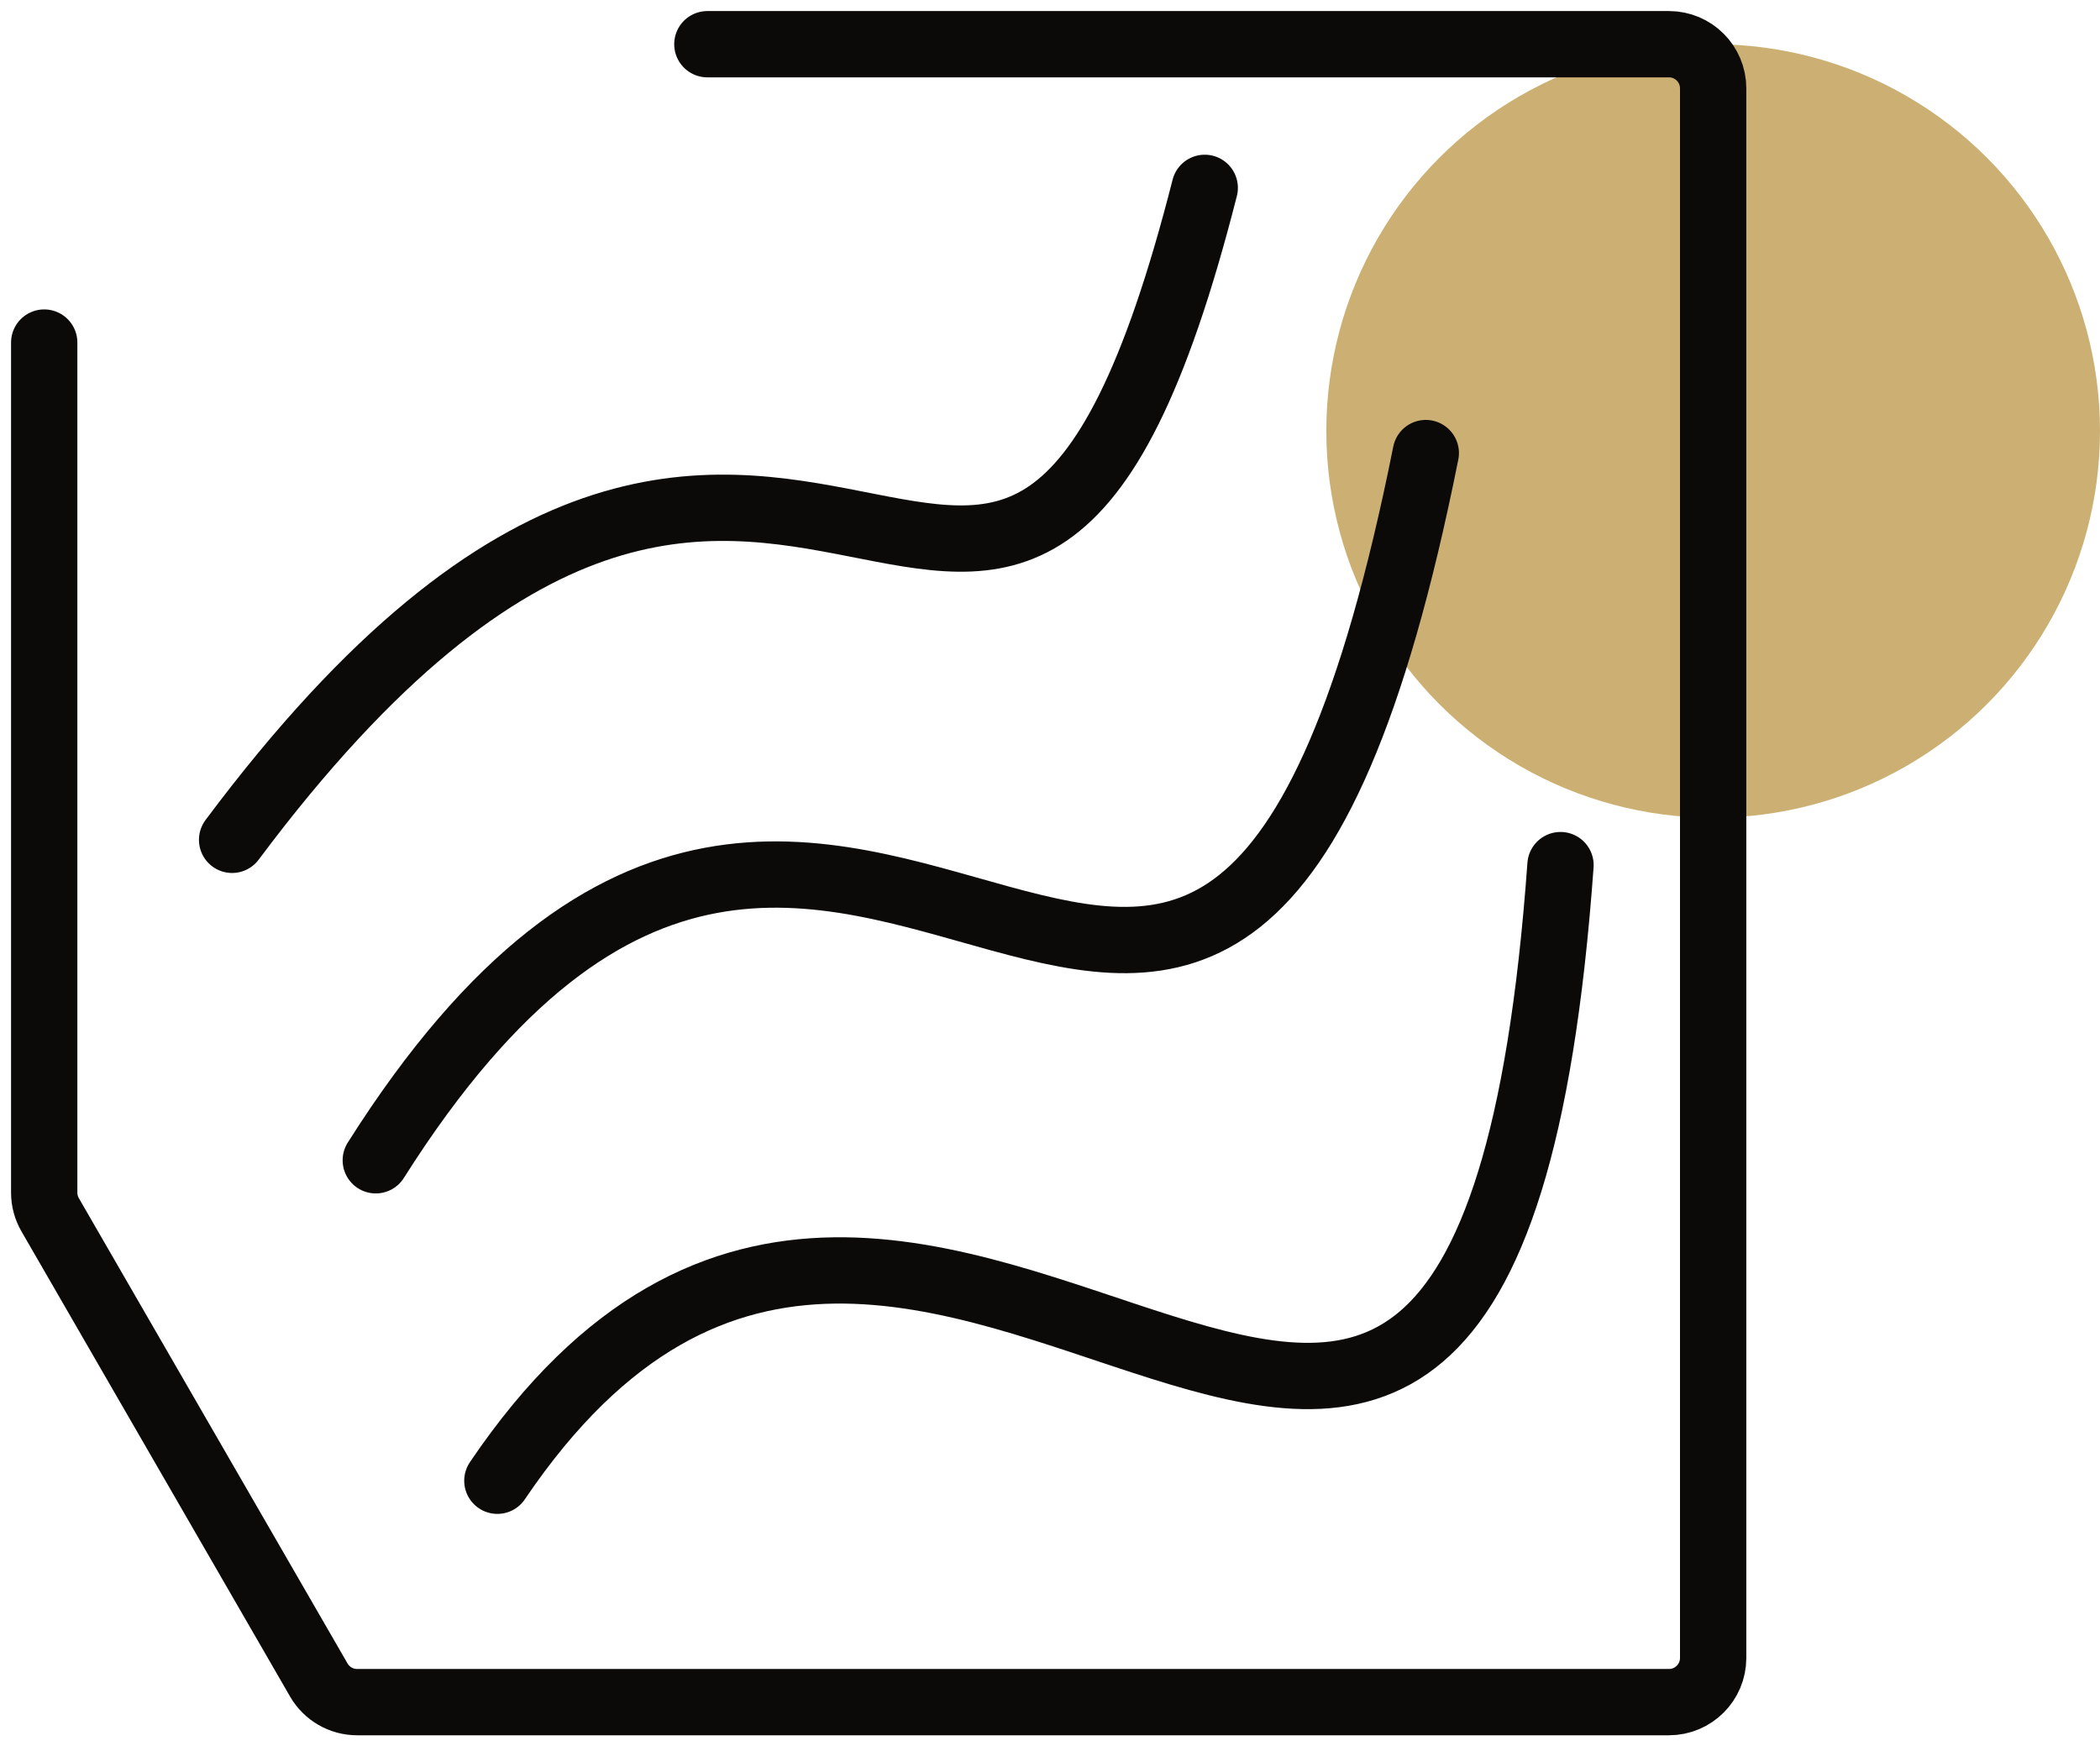 <svg width="95" height="79" viewBox="0 0 95 79" fill="none" xmlns="http://www.w3.org/2000/svg">
<circle cx="77.5" cy="19.5" r="17.5" fill="#CCB073"/>
<path d="M2 15.5V53.964C2 54.315 2.092 54.66 2.268 54.964L14.423 76.017C14.78 76.635 15.44 77.017 16.155 77.017H75.5C76.605 77.017 77.5 76.121 77.5 75.017V4C77.5 2.895 76.605 2 75.5 2H32M10.5 38C36 3.856 45.5 43.856 54.5 8.5M17 52.5C38.5 18.5 55 68 64.5 20.5M22.5 67C42 38.144 67 89 70.594 39.144" stroke="#0C0A09" stroke-width="3" stroke-linecap="round"/>
</svg>
